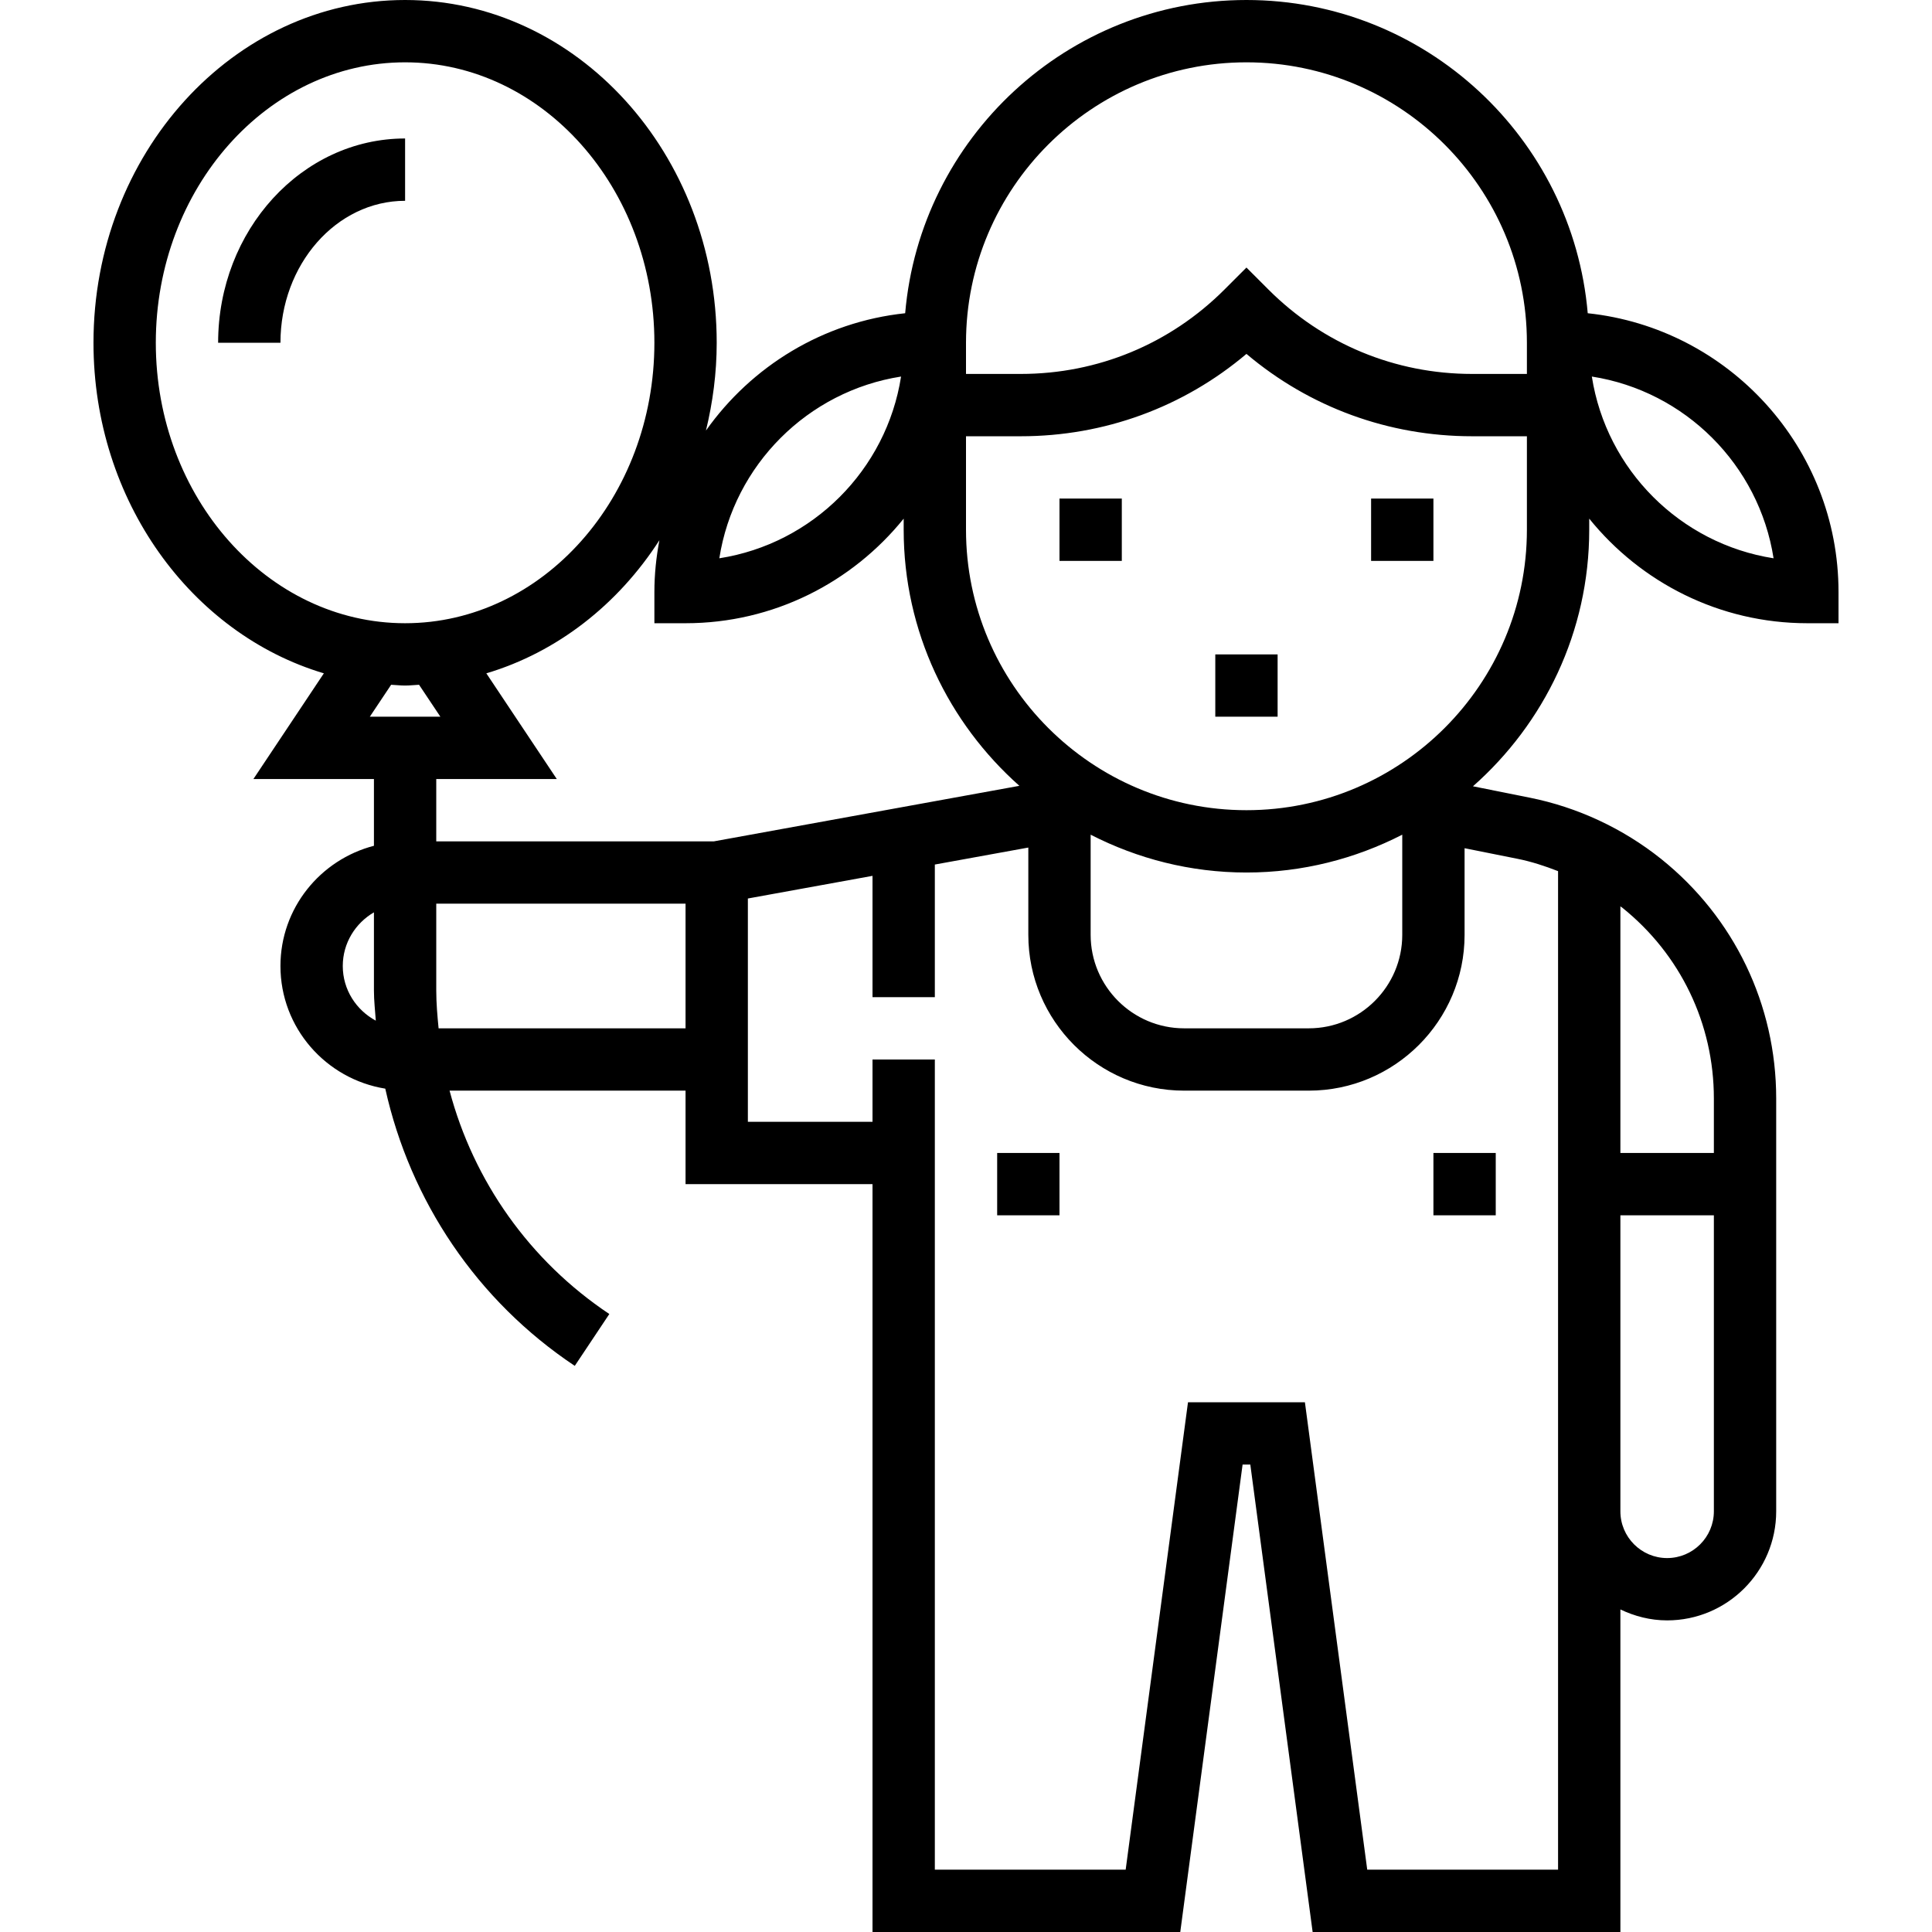 <svg xmlns="http://www.w3.org/2000/svg" version="1.1" xmlns:xlink="http://www.w3.org/1999/xlink" width="512" height="512" x="0" y="0" viewBox="0 0 496 496" style="enable-background:new 0 0 512 512" xml:space="preserve" class=""><g><path d="M407.616 80.416C403.752 35.432 365.96 0 320 0s-83.752 35.432-87.616 80.416c-21.104 2.232-39.472 13.632-51.144 30.12C182.984 103.328 184 95.8 184 88c0-48.52-35.888-88-80-88S24 39.48 24 88c0 40.576 25.128 74.728 59.144 84.864L65.056 200H96v17.136c-13.768 3.576-24 16-24 30.864 0 15.904 11.688 29.024 26.912 31.488 6.4 28.808 23.504 54.408 48.648 71.168l8.872-13.312C135.928 323.672 121.584 303.2 115.416 280H176v24h48v192h79.008l16-120h1.984l16 120H416v-82.808c3.648 1.744 7.688 2.808 12 2.808 15.44 0 28-12.56 28-28V282.008c0-24.048-10.776-46.472-29.552-61.504-9.8-7.832-21.472-13.272-33.76-15.728l-14.536-2.912C396.408 185.736 408 162.224 408 136v-2.848C421.208 149.504 441.392 160 464 160h8v-8c0-37.128-28.248-67.768-64.384-71.584zM320 16c39.704 0 72 32.304 72 72v8h-14.064c-19.752 0-38.312-7.688-52.28-21.656L320 68.688l-5.656 5.656C300.376 88.312 281.816 96 262.064 96H248v-8c0-39.696 32.296-72 72-72zm-88.672 80.672c-3.736 23.952-22.704 42.92-46.656 46.656 3.736-23.952 22.704-42.92 46.656-46.656zM40 88c0-39.696 28.712-72 64-72s64 32.304 64 72-28.712 72-64 72-64-32.304-64-72zm60.416 87.8c1.192.056 2.376.2 3.584.2s2.392-.144 3.584-.2l5.472 8.2H94.944l5.472-8.2zm42.528 24.2-18.088-27.136c18.192-5.416 33.816-17.68 44.432-34.176-.816 4.32-1.288 8.76-1.288 13.312v8h8c22.608 0 42.792-10.496 56-26.848V136c0 26.152 11.528 49.608 29.704 65.744L183.28 216H112v-16h30.944zM280 214.288c12.016 6.16 25.592 9.712 40 9.712s27.984-3.552 40-9.712V240c0 13.232-10.768 24-24 24h-32c-13.232 0-24-10.768-24-24v-25.712zM88 248c0-5.896 3.24-11 8-13.776v20.088c0 2.6.304 5.152.48 7.72C91.456 259.328 88 254.088 88 248zm24.6 16c-.312-3.208-.6-6.424-.6-9.688V232h64v32h-63.4zM440 388c0 6.616-5.384 12-12 12s-12-5.384-12-12v-76h24v76zm0-105.992V296h-24v-63.312c.144.112.304.2.448.312C431.416 244.984 440 262.84 440 282.008zm-40-58.36V480h-48.992l-16-120h-30.016l-16 120H240V272h-16v16h-32v-57.328l32-5.816V256h16v-34.048l24-4.36V240c0 22.056 17.944 40 40 40h32c22.056 0 40-17.944 40-40v-22.24l13.544 2.712c3.584.712 7.056 1.848 10.456 3.176zM320 208c-39.704 0-72-32.304-72-72v-24h14.064c21.448 0 41.744-7.456 57.936-21.144C336.192 104.544 356.496 112 377.936 112H392v24c0 39.696-32.296 72-72 72zm88.672-111.328c23.952 3.736 42.92 22.704 46.656 46.656-23.952-3.736-42.92-22.704-46.656-46.656z" style="" fill="#000000" data-original="#000000" class=""></path><path d="M368 296h16v16h-16zM256 296h16v16h-16zM104 35.552C77.528 35.552 56 59.08 56 88h16c0-20.096 14.352-36.448 32-36.448v-16zM352 128h16v16h-16zM272 128h16v16h-16zM312 168h16v16h-16z" style="" fill="#000000" data-original="#000000" class=""></path></g></svg>